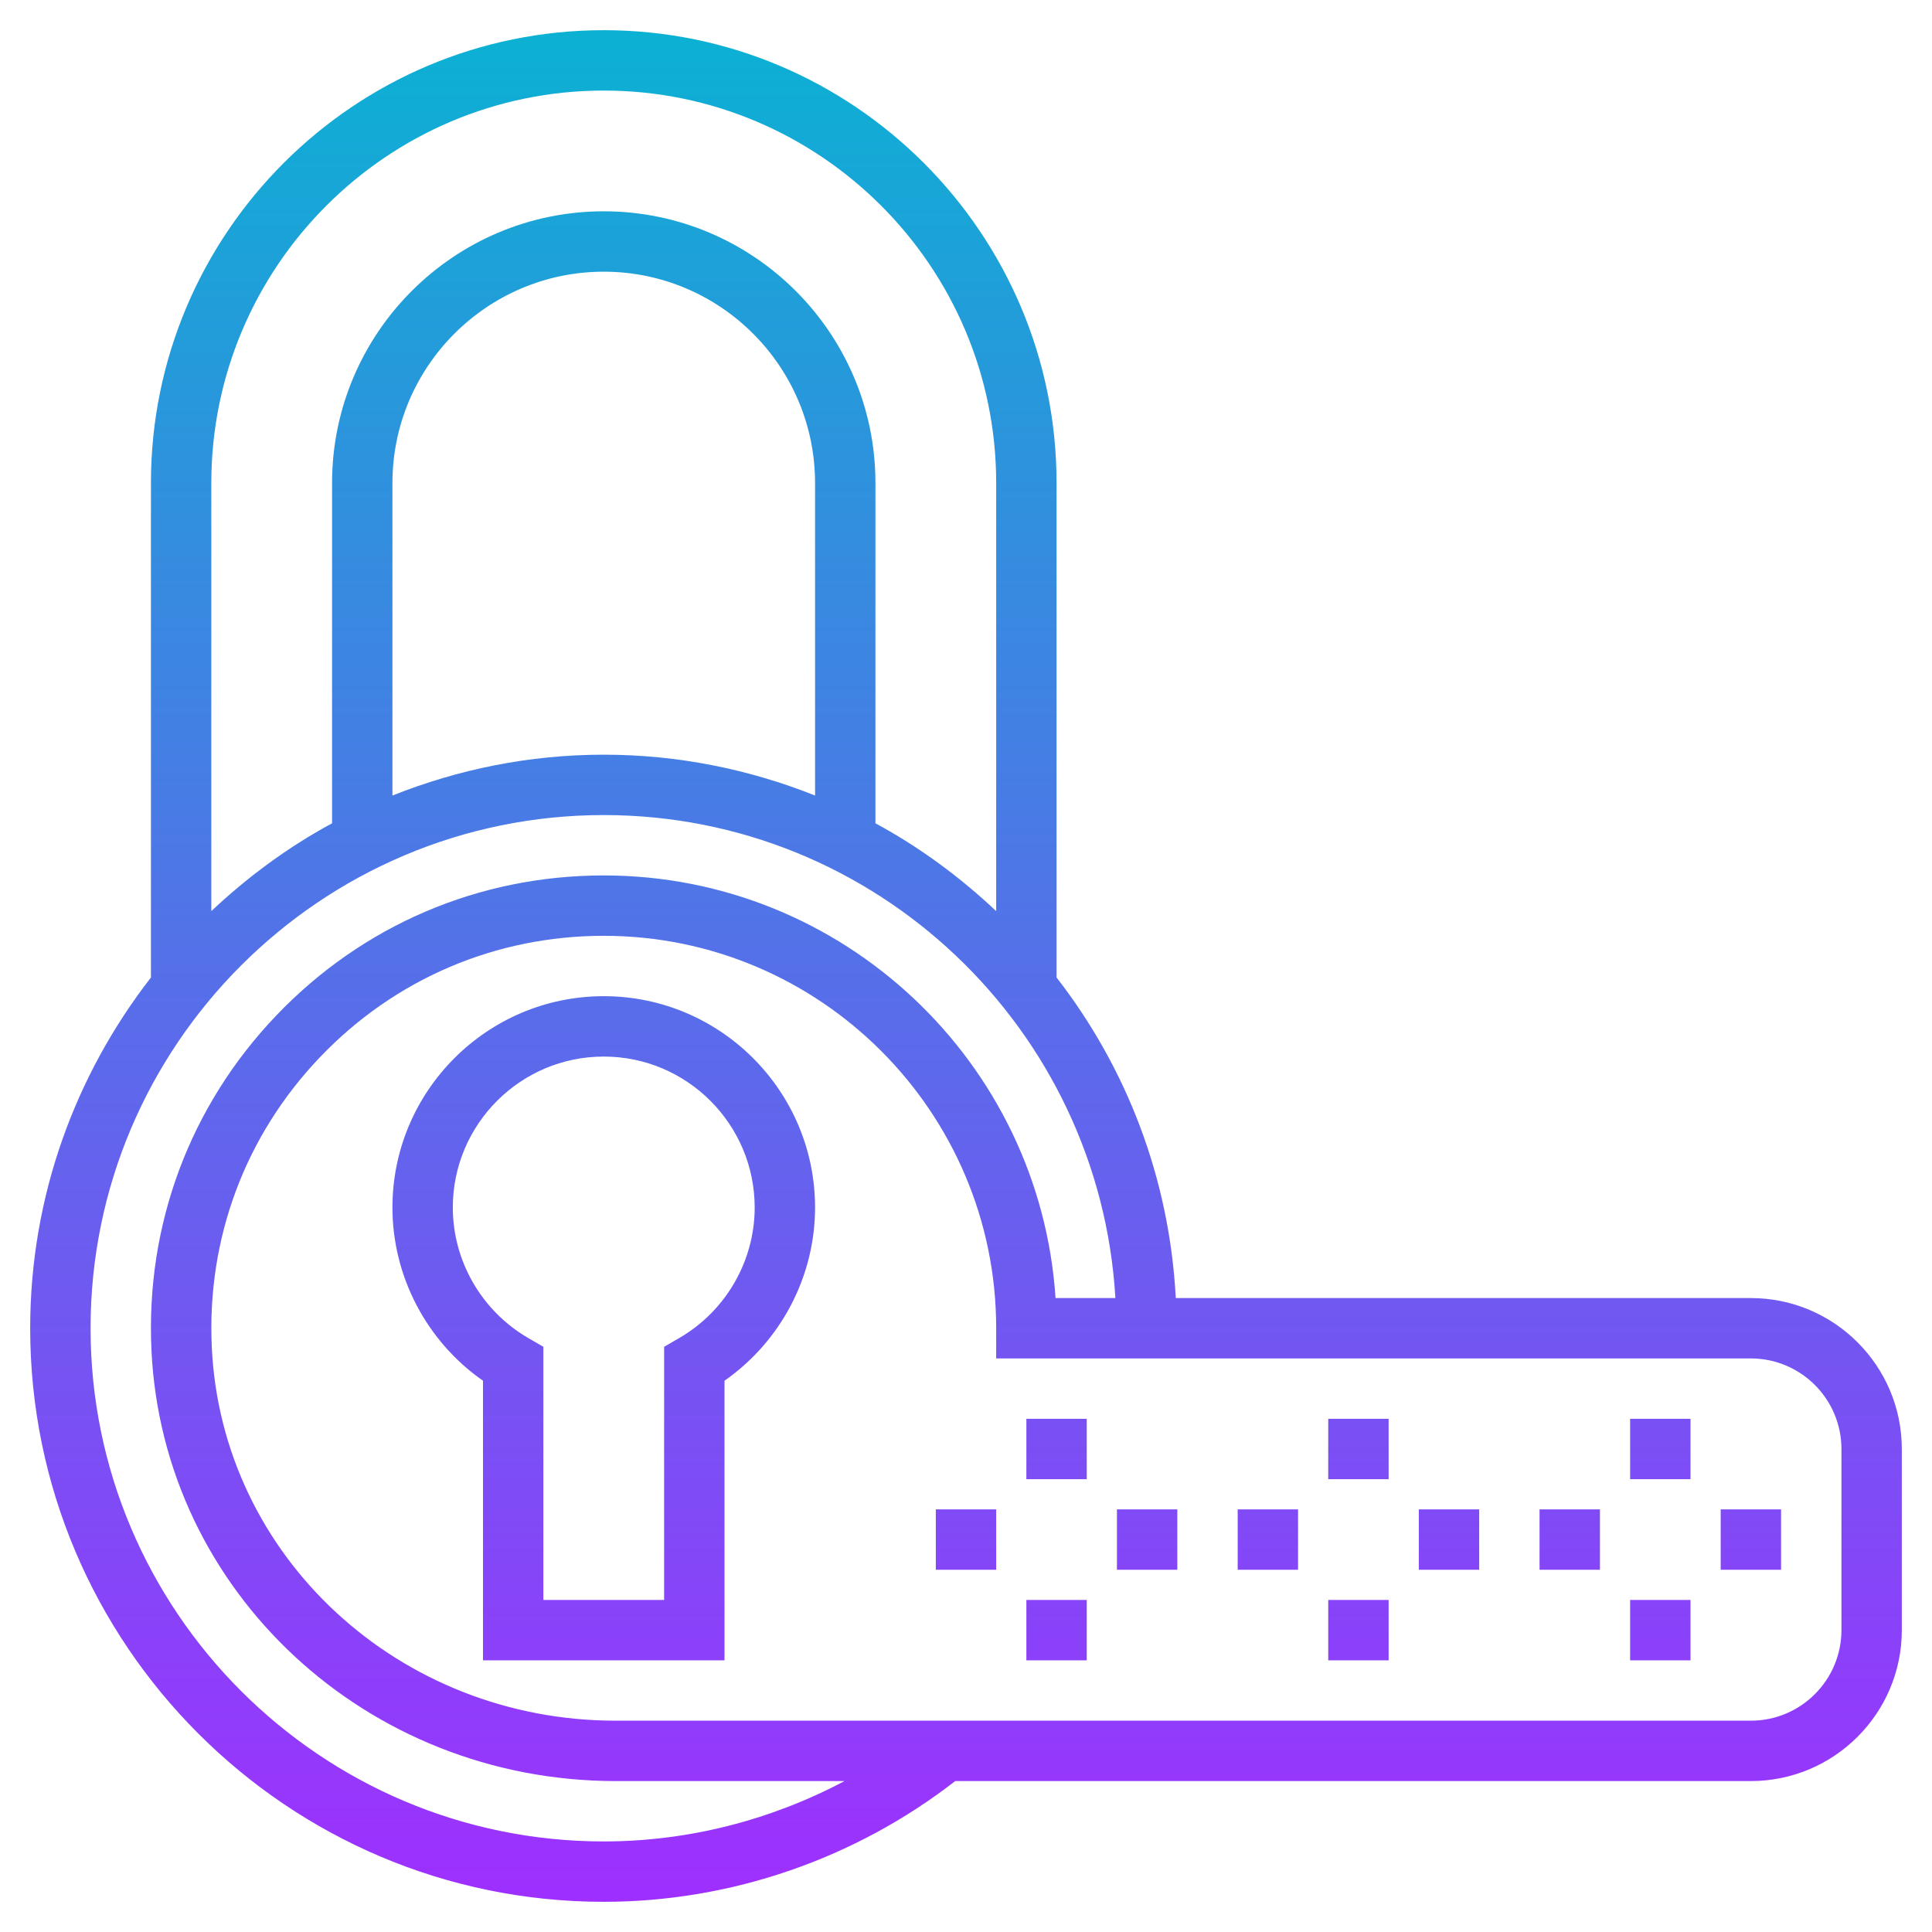 <svg id="Layer_5" enable-background="new 0 0 64 64" height="512" viewBox="0 0 64 64" width="512" xmlns="http://www.w3.org/2000/svg" xmlns:xlink="http://www.w3.org/1999/xlink"><linearGradient id="SVGID_1_" gradientUnits="userSpaceOnUse" x1="32" x2="32" y1="63" y2="1"><stop offset="0" stop-color="#9f2fff"/><stop offset="1" stop-color="#0bb1d3"/></linearGradient><path d="m58 43h-19.051c-.209-3.989-1.644-7.651-3.949-10.619v-16.381c0-8.271-6.729-15-15-15s-15 6.729-15 15v16.381c-2.497 3.216-4 7.241-4 11.619 0 10.477 8.523 19 19 19 4.212 0 8.327-1.425 11.643-4h26.357c2.757 0 5-2.243 5-5v-6c0-2.757-2.243-5-5-5zm-38-40c7.168 0 13 5.832 13 13v14.182c-1.201-1.131-2.537-2.119-4-2.909v-11.273c0-4.963-4.038-9-9-9s-9 4.037-9 9v11.273c-1.463.79-2.799 1.778-4 2.909v-14.182c0-7.168 5.832-13 13-13zm7 23.353c-2.169-.864-4.527-1.353-7-1.353s-4.831.489-7 1.353v-10.353c0-3.859 3.14-7 7-7s7 3.141 7 7zm-7 34.647c-9.374 0-17-7.626-17-17s7.626-17 17-17c9.036 0 16.427 7.092 16.949 16h-1.983c-.516-7.807-7.031-14-14.966-14-4.141 0-7.996 1.65-10.855 4.647-2.857 2.995-4.323 6.929-4.128 11.076.377 8.006 7.132 14.277 15.379 14.277h7.579c-2.442 1.296-5.184 2-7.975 2zm41-7c0 1.654-1.346 3-3 3h-37.604c-7.177 0-13.054-5.434-13.38-12.37-.169-3.597 1.101-7.006 3.577-9.602 2.477-2.597 5.818-4.028 9.407-4.028 7.168 0 13 5.832 13 13v1h25c1.654 0 3 1.346 3 3zm-41-21c-3.86 0-7 3.141-7 7 0 2.288 1.136 4.437 3 5.738v9.262h8v-9.262c1.864-1.302 3-3.45 3-5.738 0-3.859-3.14-7-7-7zm2.499 11.325-.499.289v8.386h-4v-8.386l-.499-.289c-1.543-.893-2.501-2.551-2.501-4.325 0-2.757 2.243-5 5-5s5 2.243 5 5c0 1.774-.958 3.432-2.501 4.325zm31.501 2.675h2v2h-2zm-3 3h2v2h-2zm3 3h2v2h-2zm3-3h2v2h-2zm-13-3h2v2h-2zm-3 3h2v2h-2zm3 3h2v2h-2zm3-3h2v2h-2zm-13-3h2v2h-2zm-3 3h2v2h-2zm3 3h2v2h-2zm3-3h2v2h-2z" fill="url(#SVGID_1_)"/></svg>